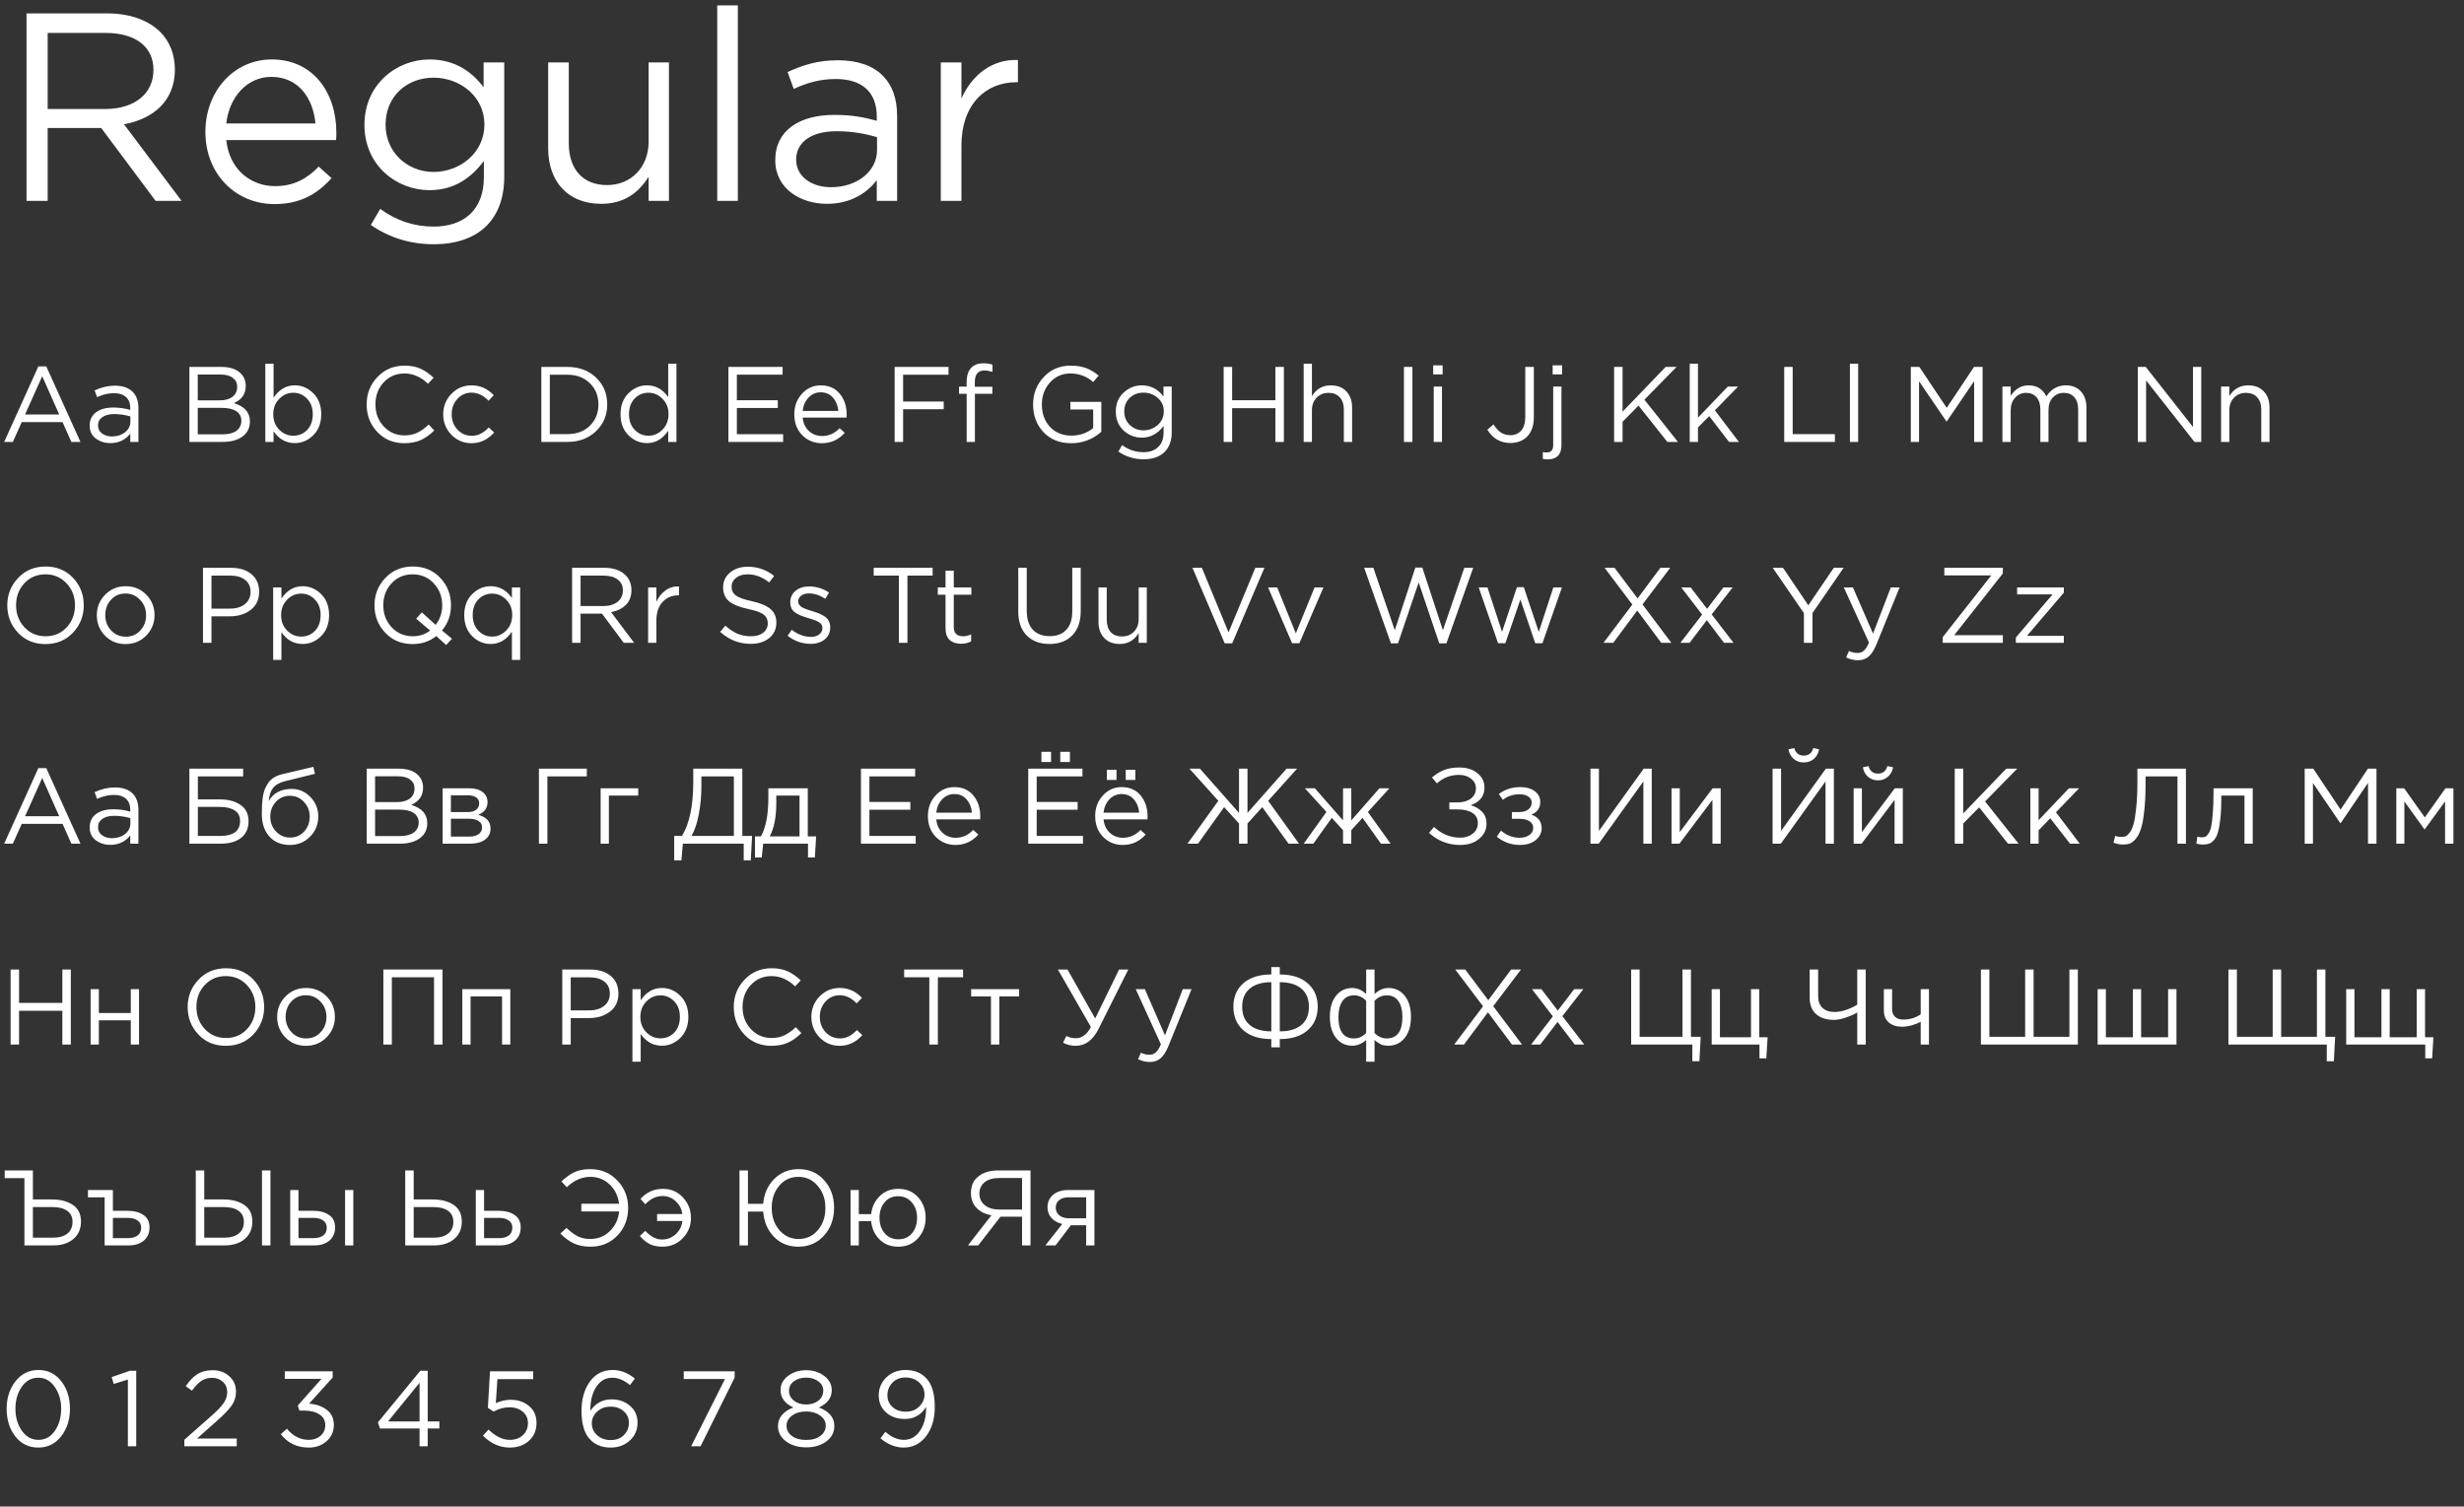 <svg width="368" height="225" viewBox="0 0 368 225" fill="none" xmlns="http://www.w3.org/2000/svg">
<rect x="0" y="0" width="368" height="225" fill="#333333" stroke="none"/>
<path d="M3.96 30V2H16C19.44 2 22.2 3.04 23.96 4.8C25.32 6.16 26.12 8.12 26.12 10.4C26.12 15.04 22.92 17.76 18.52 18.56L27.12 30H23.24L15.12 19.12H7.12V30H3.96ZM7.12 16.28H15.72C19.92 16.28 22.92 14.12 22.92 10.44C22.92 7 20.28 4.92 15.76 4.92H7.12V16.28ZM33.796 20.92C34.236 25.28 37.436 27.8 41.076 27.8C43.916 27.8 45.916 26.64 47.596 24.88L49.516 26.6C47.436 28.92 44.916 30.48 40.996 30.48C35.316 30.48 30.676 26.12 30.676 19.68C30.676 13.68 34.876 8.88 40.596 8.88C46.716 8.88 50.236 13.76 50.236 19.84C50.236 20.12 50.236 20.44 50.196 20.92H33.796ZM33.796 18.44H47.116C46.756 14.68 44.596 11.48 40.516 11.48C36.956 11.48 34.236 14.44 33.796 18.44ZM64.787 36.48C61.347 36.48 58.148 35.52 55.388 33.6L56.788 31.2C59.148 32.92 61.788 33.84 64.748 33.84C69.308 33.84 72.267 31.32 72.267 26.48V24.04C70.468 26.44 67.948 28.4 64.147 28.4C59.188 28.4 54.428 24.68 54.428 18.64C54.428 12.6 59.227 8.88 64.147 8.88C68.028 8.88 70.547 10.8 72.228 13.04V9.32H75.308V26.4C75.308 29.6 74.347 32.04 72.668 33.72C70.828 35.56 68.067 36.48 64.787 36.48ZM64.748 25.68C68.668 25.68 72.347 22.84 72.347 18.6C72.347 14.36 68.668 11.6 64.748 11.6C60.828 11.6 57.587 14.32 57.587 18.64C57.587 22.8 60.907 25.68 64.748 25.68ZM89.79 30.44C84.79 30.44 81.87 27.08 81.87 22.16V9.32H84.95V21.4C84.95 25.24 87.03 27.64 90.67 27.64C94.19 27.64 96.87 25.04 96.87 21.16V9.32H99.91V30H96.87V26.4C95.47 28.64 93.35 30.44 89.79 30.44ZM107.118 30V0.8H110.198V30H107.118ZM123.506 30.44C119.626 30.44 115.786 28.24 115.786 23.92C115.786 19.48 119.386 17.16 124.626 17.16C127.266 17.16 129.106 17.52 130.946 18.04V17.4C130.946 13.72 128.706 11.8 124.826 11.8C122.386 11.8 120.466 12.4 118.546 13.28L117.626 10.76C119.906 9.72 122.106 9 125.146 9C128.066 9 130.346 9.8 131.826 11.28C133.266 12.72 133.986 14.72 133.986 17.36V30H130.946V26.92C129.506 28.76 127.146 30.44 123.506 30.44ZM124.106 27.96C127.906 27.96 130.986 25.68 130.986 22.4V20.48C129.466 20.04 127.466 19.6 124.946 19.6C121.106 19.6 118.906 21.28 118.906 23.84C118.906 26.44 121.306 27.96 124.106 27.96ZM140.51 30V9.32H143.59V14.72C145.11 11.28 148.11 8.8 152.03 8.96V12.28H151.79C147.27 12.28 143.59 15.52 143.59 21.76V30H140.51Z" fill="white"/>
<path d="M0.624 66L5.728 54.72H6.912L12.016 66H10.656L9.344 63.04H3.248L1.92 66H0.624ZM3.744 61.904H8.848L6.304 56.192L3.744 61.904ZM16.481 66.176C15.638 66.176 14.913 65.947 14.305 65.488C13.697 65.029 13.393 64.389 13.393 63.568C13.393 62.704 13.713 62.037 14.353 61.568C14.993 61.099 15.851 60.864 16.929 60.864C17.782 60.864 18.625 60.981 19.457 61.216V60.96C19.457 60.235 19.243 59.68 18.817 59.296C18.39 58.912 17.787 58.72 17.009 58.72C16.198 58.72 15.361 58.917 14.497 59.312L14.129 58.304C15.153 57.835 16.155 57.6 17.137 57.6C18.31 57.6 19.201 57.904 19.809 58.512C20.385 59.088 20.673 59.899 20.673 60.944V66H19.457V64.768C18.721 65.707 17.729 66.176 16.481 66.176ZM16.721 65.184C17.489 65.184 18.139 64.976 18.673 64.56C19.206 64.144 19.473 63.611 19.473 62.96V62.192C18.662 61.957 17.857 61.84 17.057 61.84C16.299 61.84 15.707 61.995 15.281 62.304C14.854 62.603 14.641 63.013 14.641 63.536C14.641 64.037 14.838 64.437 15.233 64.736C15.638 65.035 16.134 65.184 16.721 65.184ZM28.287 66V54.8H33.055C34.367 54.8 35.343 55.131 35.983 55.792C36.463 56.293 36.703 56.901 36.703 57.616C36.703 58.832 36.111 59.696 34.927 60.208C36.527 60.688 37.327 61.6 37.327 62.944C37.327 63.893 36.959 64.64 36.223 65.184C35.487 65.728 34.501 66 33.263 66H28.287ZM29.535 59.792H32.847C33.626 59.792 34.25 59.616 34.719 59.264C35.188 58.912 35.423 58.411 35.423 57.76C35.423 57.195 35.205 56.752 34.767 56.432C34.34 56.101 33.733 55.936 32.943 55.936H29.535V59.792ZM29.535 64.864H33.295C34.148 64.864 34.821 64.688 35.311 64.336C35.802 63.973 36.047 63.472 36.047 62.832C36.047 62.213 35.791 61.739 35.279 61.408C34.778 61.077 34.042 60.912 33.071 60.912H29.535V64.864ZM44.026 66.176C42.725 66.176 41.669 65.589 40.858 64.416V66H39.626V54.32H40.858V59.392C41.69 58.165 42.746 57.552 44.026 57.552C45.082 57.552 46.005 57.947 46.794 58.736C47.583 59.515 47.978 60.56 47.978 61.872C47.978 63.163 47.583 64.203 46.794 64.992C46.005 65.781 45.082 66.176 44.026 66.176ZM43.802 65.072C44.634 65.072 45.327 64.784 45.882 64.208C46.437 63.621 46.714 62.837 46.714 61.856C46.714 60.907 46.431 60.139 45.866 59.552C45.301 58.955 44.613 58.656 43.802 58.656C43.002 58.656 42.303 58.96 41.706 59.568C41.109 60.176 40.81 60.944 40.81 61.872C40.81 62.8 41.109 63.568 41.706 64.176C42.303 64.773 43.002 65.072 43.802 65.072ZM60.376 66.192C58.765 66.192 57.426 65.637 56.36 64.528C55.293 63.408 54.76 62.032 54.76 60.4C54.76 58.789 55.298 57.424 56.376 56.304C57.453 55.173 58.803 54.608 60.424 54.608C61.362 54.608 62.163 54.763 62.824 55.072C63.485 55.371 64.13 55.819 64.76 56.416L63.928 57.312C62.85 56.288 61.677 55.776 60.408 55.776C59.17 55.776 58.136 56.219 57.304 57.104C56.483 57.989 56.072 59.088 56.072 60.4C56.072 61.701 56.488 62.8 57.32 63.696C58.152 64.581 59.181 65.024 60.408 65.024C61.133 65.024 61.773 64.891 62.328 64.624C62.883 64.357 63.448 63.952 64.024 63.408L64.856 64.288C64.227 64.917 63.565 65.392 62.872 65.712C62.178 66.032 61.346 66.192 60.376 66.192ZM70.432 66.192C69.237 66.192 68.23 65.771 67.408 64.928C66.597 64.075 66.192 63.056 66.192 61.872C66.192 60.688 66.597 59.675 67.408 58.832C68.23 57.979 69.237 57.552 70.432 57.552C71.712 57.552 72.816 58.043 73.744 59.024L72.96 59.856C72.192 59.045 71.344 58.64 70.416 58.64C69.584 58.64 68.88 58.955 68.304 59.584C67.739 60.203 67.456 60.965 67.456 61.872C67.456 62.768 67.744 63.531 68.32 64.16C68.907 64.779 69.632 65.088 70.496 65.088C71.382 65.088 72.213 64.672 72.992 63.84L73.808 64.592C72.848 65.659 71.723 66.192 70.432 66.192ZM80.85 66V54.8H84.738C86.487 54.8 87.916 55.333 89.026 56.4C90.135 57.456 90.69 58.789 90.69 60.4C90.69 62 90.13 63.333 89.01 64.4C87.9 65.467 86.476 66 84.738 66H80.85ZM82.114 64.832H84.738C86.135 64.832 87.255 64.416 88.098 63.584C88.951 62.741 89.378 61.68 89.378 60.4C89.378 59.131 88.951 58.075 88.098 57.232C87.244 56.389 86.124 55.968 84.738 55.968H82.114V64.832ZM96.629 66.176C95.573 66.176 94.651 65.787 93.861 65.008C93.072 64.219 92.677 63.168 92.677 61.856C92.677 60.565 93.072 59.525 93.861 58.736C94.651 57.947 95.573 57.552 96.629 57.552C97.931 57.552 98.987 58.139 99.797 59.312V54.32H101.029V66H99.797V64.336C98.965 65.563 97.909 66.176 96.629 66.176ZM96.853 65.072C97.653 65.072 98.352 64.768 98.949 64.16C99.547 63.552 99.845 62.779 99.845 61.84C99.845 60.923 99.547 60.165 98.949 59.568C98.352 58.96 97.653 58.656 96.853 58.656C96.021 58.656 95.328 58.949 94.773 59.536C94.219 60.112 93.941 60.891 93.941 61.872C93.941 62.821 94.224 63.595 94.789 64.192C95.355 64.779 96.043 65.072 96.853 65.072ZM108.787 66V54.8H116.883V55.952H110.051V59.776H116.163V60.928H110.051V64.848H116.963V66H108.787ZM119.878 62.368C119.963 63.211 120.278 63.883 120.822 64.384C121.376 64.875 122.032 65.12 122.79 65.12C123.782 65.12 124.651 64.731 125.398 63.952L126.166 64.64C125.238 65.675 124.102 66.192 122.758 66.192C121.595 66.192 120.614 65.792 119.814 64.992C119.024 64.181 118.63 63.141 118.63 61.872C118.63 60.667 119.008 59.648 119.766 58.816C120.523 57.973 121.467 57.552 122.598 57.552C123.782 57.552 124.72 57.968 125.414 58.8C126.107 59.632 126.454 60.677 126.454 61.936C126.454 62.096 126.448 62.24 126.438 62.368H119.878ZM119.878 61.376H125.206C125.131 60.576 124.864 59.915 124.406 59.392C123.958 58.859 123.344 58.592 122.566 58.592C121.862 58.592 121.259 58.853 120.758 59.376C120.256 59.899 119.963 60.565 119.878 61.376ZM133.615 66V54.8H141.663V55.968H134.879V59.968H140.943V61.12H134.879V66H133.615ZM144.371 66V58.816H143.235V57.744H144.371V57.024C144.371 56.085 144.611 55.376 145.091 54.896C145.518 54.469 146.11 54.256 146.867 54.256C147.39 54.256 147.843 54.325 148.227 54.464V55.536C147.737 55.397 147.337 55.328 147.027 55.328C146.067 55.328 145.587 55.915 145.587 57.088V57.76H148.211V58.816H145.603V66H144.371ZM164.483 64.48C163.203 65.621 161.704 66.192 159.987 66.192C158.27 66.192 156.888 65.643 155.843 64.544C154.808 63.435 154.291 62.053 154.291 60.4C154.291 58.821 154.819 57.461 155.875 56.32C156.931 55.179 158.275 54.608 159.907 54.608C160.803 54.608 161.571 54.731 162.211 54.976C162.862 55.221 163.486 55.595 164.083 56.096L163.267 57.056C162.286 56.203 161.15 55.776 159.859 55.776C158.632 55.776 157.614 56.229 156.803 57.136C156.003 58.032 155.603 59.12 155.603 60.4C155.603 61.755 156.003 62.869 156.803 63.744C157.614 64.619 158.691 65.056 160.035 65.056C161.272 65.056 162.35 64.683 163.267 63.936V61.152H159.859V60.016H164.483V64.48ZM170.79 68.592C169.393 68.592 168.139 68.208 167.03 67.44L167.59 66.48C168.561 67.184 169.622 67.536 170.774 67.536C171.702 67.536 172.433 67.28 172.966 66.768C173.51 66.267 173.782 65.541 173.782 64.592V63.616C172.907 64.779 171.825 65.36 170.534 65.36C169.489 65.36 168.577 65.003 167.798 64.288C167.03 63.563 166.646 62.619 166.646 61.456C166.646 60.293 167.035 59.355 167.814 58.64C168.593 57.915 169.499 57.552 170.534 57.552C171.857 57.552 172.934 58.107 173.766 59.216V57.728H174.998V64.56C174.998 65.808 174.646 66.784 173.942 67.488C173.206 68.224 172.155 68.592 170.79 68.592ZM170.774 64.272C171.585 64.272 172.294 64.005 172.902 63.472C173.51 62.939 173.814 62.261 173.814 61.44C173.814 60.619 173.51 59.947 172.902 59.424C172.305 58.901 171.595 58.64 170.774 58.64C169.963 58.64 169.281 58.901 168.726 59.424C168.182 59.936 167.91 60.613 167.91 61.456C167.91 62.267 168.187 62.939 168.742 63.472C169.307 64.005 169.985 64.272 170.774 64.272ZM182.756 66V54.8H184.02V59.776H190.484V54.8H191.748V66H190.484V60.96H184.02V66H182.756ZM194.704 66V54.32H195.936V59.168C196.587 58.091 197.531 57.552 198.768 57.552C199.749 57.552 200.523 57.856 201.088 58.464C201.653 59.061 201.936 59.861 201.936 60.864V66H200.704V61.168C200.704 60.389 200.501 59.781 200.096 59.344C199.701 58.896 199.141 58.672 198.416 58.672C197.701 58.672 197.109 58.912 196.64 59.392C196.171 59.872 195.936 60.496 195.936 61.264V66H194.704ZM209.68 66V54.8H210.944V66H209.68ZM214.049 55.92V54.56H215.457V55.92H214.049ZM214.129 66V57.728H215.361V66H214.129ZM225.593 66.16C224.099 66.16 222.947 65.499 222.137 64.176L223.049 63.392C223.411 63.936 223.785 64.341 224.169 64.608C224.563 64.864 225.043 64.992 225.609 64.992C226.259 64.992 226.787 64.763 227.193 64.304C227.598 63.835 227.801 63.168 227.801 62.304V54.8H229.081V62.288C229.081 63.568 228.739 64.549 228.057 65.232C227.417 65.851 226.595 66.16 225.593 66.16ZM231.892 55.92V54.56H233.3V55.92H231.892ZM231.188 68.608C230.9 68.608 230.644 68.581 230.42 68.528V67.52C230.612 67.552 230.815 67.568 231.028 67.568C231.658 67.568 231.972 67.2 231.972 66.464V57.728H233.204V66.48C233.204 67.195 233.028 67.728 232.676 68.08C232.324 68.432 231.828 68.608 231.188 68.608ZM241.068 66V54.8H242.332V61.488L248.764 54.8H250.396L245.596 59.696L250.604 66H249.02L244.716 60.576L242.332 62.992V66H241.068ZM252.36 66V54.32H253.592V62.384L258.056 57.728H259.592L256.12 61.28L259.704 66H258.232L255.272 62.144L253.592 63.84V66H252.36ZM266.475 66V54.8H267.739V64.832H274.043V66H266.475ZM276.285 66V54.32H277.517V66H276.285ZM285.381 66V54.8H286.661L290.741 60.912L294.821 54.8H296.101V66H294.837V56.928L290.757 62.928H290.693L286.613 56.944V66H285.381ZM299.064 66V57.728H300.296V59.12C300.989 58.075 301.88 57.552 302.968 57.552C304.205 57.552 305.09 58.101 305.624 59.2C306.338 58.101 307.309 57.552 308.536 57.552C309.485 57.552 310.232 57.851 310.776 58.448C311.33 59.045 311.608 59.856 311.608 60.88V66H310.376V61.168C310.376 60.368 310.184 59.755 309.8 59.328C309.426 58.891 308.904 58.672 308.232 58.672C307.581 58.672 307.037 58.901 306.6 59.36C306.162 59.819 305.944 60.443 305.944 61.232V66H304.728V61.136C304.728 60.368 304.536 59.765 304.152 59.328C303.778 58.891 303.261 58.672 302.6 58.672C301.938 58.672 301.389 58.917 300.952 59.408C300.514 59.899 300.296 60.523 300.296 61.28V66H299.064ZM319.287 66V54.8H320.471L327.527 63.776V54.8H328.759V66H327.751L320.519 56.816V66H319.287ZM331.72 66V57.728H332.952V59.168C333.602 58.091 334.546 57.552 335.784 57.552C336.765 57.552 337.538 57.856 338.104 58.464C338.669 59.061 338.952 59.861 338.952 60.864V66H337.72V61.168C337.72 60.389 337.517 59.781 337.112 59.344C336.717 58.896 336.157 58.672 335.432 58.672C334.717 58.672 334.125 58.912 333.656 59.392C333.186 59.872 332.952 60.496 332.952 61.264V66H331.72ZM10.896 94.496C9.819 95.627 8.448 96.192 6.784 96.192C5.12 96.192 3.755 95.627 2.688 94.496C1.621 93.365 1.088 92 1.088 90.4C1.088 88.811 1.627 87.451 2.704 86.32C3.781 85.179 5.152 84.608 6.816 84.608C8.48 84.608 9.845 85.173 10.912 86.304C11.979 87.435 12.512 88.8 12.512 90.4C12.512 91.989 11.973 93.355 10.896 94.496ZM3.648 93.68C4.491 94.576 5.547 95.024 6.816 95.024C8.085 95.024 9.131 94.581 9.952 93.696C10.784 92.8 11.2 91.701 11.2 90.4C11.2 89.109 10.779 88.016 9.936 87.12C9.104 86.224 8.053 85.776 6.784 85.776C5.515 85.776 4.464 86.224 3.632 87.12C2.811 88.005 2.4 89.099 2.4 90.4C2.4 91.691 2.816 92.784 3.648 93.68ZM21.834 94.928C21.002 95.771 19.972 96.192 18.746 96.192C17.519 96.192 16.495 95.771 15.674 94.928C14.863 94.085 14.458 93.067 14.458 91.872C14.458 90.688 14.868 89.675 15.69 88.832C16.522 87.979 17.551 87.552 18.778 87.552C20.004 87.552 21.028 87.973 21.85 88.816C22.671 89.659 23.082 90.677 23.082 91.872C23.082 93.056 22.666 94.075 21.834 94.928ZM18.778 95.088C19.663 95.088 20.388 94.779 20.954 94.16C21.53 93.541 21.818 92.779 21.818 91.872C21.818 90.976 21.519 90.213 20.922 89.584C20.335 88.955 19.61 88.64 18.746 88.64C17.86 88.64 17.135 88.955 16.57 89.584C16.004 90.203 15.722 90.965 15.722 91.872C15.722 92.768 16.015 93.531 16.602 94.16C17.188 94.779 17.914 95.088 18.778 95.088ZM30.318 96V84.8H34.51C35.79 84.8 36.809 85.12 37.566 85.76C38.324 86.4 38.702 87.275 38.702 88.384C38.702 89.547 38.281 90.448 37.438 91.088C36.606 91.728 35.561 92.048 34.302 92.048H31.582V96H30.318ZM31.582 90.896H34.35C35.278 90.896 36.02 90.672 36.574 90.224C37.14 89.765 37.422 89.157 37.422 88.4C37.422 87.621 37.15 87.024 36.606 86.608C36.073 86.181 35.342 85.968 34.414 85.968H31.582V90.896ZM40.798 98.56V87.728H42.03V89.392C42.862 88.165 43.918 87.552 45.198 87.552C46.254 87.552 47.176 87.947 47.966 88.736C48.755 89.515 49.15 90.56 49.15 91.872C49.15 93.163 48.755 94.203 47.966 94.992C47.176 95.781 46.254 96.176 45.198 96.176C43.897 96.176 42.84 95.589 42.03 94.416V98.56H40.798ZM44.974 95.072C45.806 95.072 46.499 94.784 47.054 94.208C47.608 93.621 47.886 92.837 47.886 91.856C47.886 90.907 47.603 90.139 47.038 89.552C46.472 88.955 45.785 88.656 44.974 88.656C44.174 88.656 43.475 88.96 42.878 89.568C42.281 90.176 41.982 90.944 41.982 91.872C41.982 92.8 42.281 93.568 42.878 94.176C43.475 94.773 44.174 95.072 44.974 95.072ZM66.636 96.336L65.164 94.992C64.161 95.792 62.982 96.192 61.628 96.192C59.964 96.192 58.598 95.627 57.532 94.496C56.465 93.365 55.932 92 55.932 90.4C55.932 88.811 56.47 87.451 57.548 86.32C58.625 85.179 59.996 84.608 61.66 84.608C63.324 84.608 64.689 85.173 65.756 86.304C66.822 87.435 67.356 88.8 67.356 90.4C67.356 91.84 66.908 93.093 66.012 94.16L67.5 95.392L66.636 96.336ZM61.66 95.024C62.641 95.024 63.5 94.741 64.236 94.176L62.156 92.4L63.004 91.456L65.068 93.328C65.718 92.485 66.044 91.509 66.044 90.4C66.044 89.109 65.622 88.016 64.78 87.12C63.948 86.224 62.897 85.776 61.628 85.776C60.358 85.776 59.308 86.224 58.476 87.12C57.654 88.005 57.244 89.099 57.244 90.4C57.244 91.691 57.66 92.784 58.492 93.68C59.334 94.576 60.39 95.024 61.66 95.024ZM76.454 98.56V94.336C75.621 95.563 74.566 96.176 73.285 96.176C72.23 96.176 71.307 95.787 70.517 95.008C69.728 94.219 69.334 93.168 69.334 91.856C69.334 90.565 69.728 89.525 70.517 88.736C71.307 87.947 72.23 87.552 73.285 87.552C74.587 87.552 75.643 88.139 76.454 89.312V87.728H77.686V98.56H76.454ZM73.51 95.072C74.309 95.072 75.008 94.768 75.606 94.16C76.203 93.552 76.501 92.779 76.501 91.84C76.501 90.923 76.203 90.165 75.606 89.568C75.008 88.96 74.309 88.656 73.51 88.656C72.677 88.656 71.984 88.949 71.43 89.536C70.875 90.112 70.597 90.891 70.597 91.872C70.597 92.821 70.88 93.595 71.445 94.192C72.011 94.779 72.699 95.072 73.51 95.072ZM85.443 96V84.8H90.259C91.635 84.8 92.697 85.173 93.443 85.92C94.019 86.496 94.307 87.243 94.307 88.16C94.307 89.056 94.03 89.781 93.475 90.336C92.921 90.891 92.185 91.253 91.267 91.424L94.707 96H93.155L89.907 91.648H86.707V96H85.443ZM86.707 90.512H90.147C91.001 90.512 91.694 90.304 92.227 89.888C92.761 89.472 93.027 88.901 93.027 88.176C93.027 87.483 92.771 86.944 92.259 86.56C91.758 86.165 91.059 85.968 90.163 85.968H86.707V90.512ZM96.798 96V87.728H98.03V89.888C98.35 89.173 98.803 88.603 99.39 88.176C99.977 87.749 100.649 87.552 101.406 87.584V88.912H101.31C100.361 88.912 99.576 89.243 98.958 89.904C98.339 90.565 98.03 91.499 98.03 92.704V96H96.798ZM112.127 96.16C110.41 96.16 108.884 95.563 107.551 94.368L108.335 93.44C108.932 93.984 109.53 94.384 110.127 94.64C110.735 94.896 111.418 95.024 112.175 95.024C112.922 95.024 113.524 94.848 113.983 94.496C114.442 94.133 114.671 93.664 114.671 93.088C114.671 92.544 114.468 92.112 114.063 91.792C113.658 91.472 112.89 91.195 111.759 90.96C110.426 90.672 109.466 90.283 108.879 89.792C108.292 89.301 107.999 88.603 107.999 87.696C107.999 86.811 108.346 86.08 109.039 85.504C109.732 84.928 110.612 84.64 111.679 84.64C113.162 84.64 114.474 85.099 115.615 86.016L114.879 86.992C113.887 86.181 112.81 85.776 111.647 85.776C110.932 85.776 110.356 85.952 109.919 86.304C109.482 86.645 109.263 87.083 109.263 87.616C109.263 88.171 109.471 88.608 109.887 88.928C110.314 89.248 111.119 89.536 112.303 89.792C113.572 90.069 114.495 90.459 115.071 90.96C115.658 91.451 115.951 92.128 115.951 92.992C115.951 93.941 115.594 94.709 114.879 95.296C114.164 95.872 113.247 96.16 112.127 96.16ZM121.049 96.16C120.452 96.16 119.844 96.053 119.226 95.84C118.618 95.616 118.084 95.317 117.626 94.944L118.25 94.064C119.188 94.768 120.143 95.12 121.114 95.12C121.615 95.12 122.026 94.997 122.346 94.752C122.666 94.507 122.826 94.181 122.826 93.776C122.826 93.403 122.65 93.115 122.298 92.912C121.956 92.709 121.444 92.512 120.762 92.32C120.346 92.203 120.015 92.096 119.77 92C119.524 91.904 119.247 91.771 118.938 91.6C118.628 91.419 118.399 91.195 118.25 90.928C118.1 90.651 118.026 90.325 118.026 89.952C118.026 89.248 118.287 88.677 118.81 88.24C119.343 87.803 120.02 87.584 120.842 87.584C121.908 87.584 122.9 87.888 123.818 88.496L123.258 89.424C122.436 88.891 121.62 88.624 120.81 88.624C120.33 88.624 119.94 88.741 119.642 88.976C119.354 89.2 119.21 89.493 119.21 89.856C119.21 90.005 119.252 90.144 119.338 90.272C119.423 90.4 119.519 90.507 119.626 90.592C119.732 90.677 119.898 90.768 120.122 90.864C120.356 90.96 120.543 91.029 120.682 91.072C120.82 91.115 121.039 91.184 121.338 91.28C121.732 91.397 122.058 91.509 122.314 91.616C122.57 91.723 122.842 91.867 123.13 92.048C123.418 92.229 123.631 92.459 123.77 92.736C123.919 93.003 123.994 93.317 123.994 93.68C123.994 94.448 123.716 95.056 123.162 95.504C122.607 95.941 121.903 96.16 121.049 96.16ZM134.247 96V85.968H130.487V84.8H139.287V85.968H135.527V96H134.247ZM143.55 96.144C142.836 96.144 142.265 95.957 141.838 95.584C141.422 95.2 141.214 94.608 141.214 93.808V88.816H140.062V87.728H141.214V85.232H142.446V87.728H145.07V88.816H142.446V93.648C142.446 94.565 142.91 95.024 143.838 95.024C144.244 95.024 144.644 94.928 145.038 94.736V95.792C144.59 96.027 144.094 96.144 143.55 96.144ZM156.736 96.176C155.317 96.176 154.187 95.755 153.344 94.912C152.501 94.059 152.08 92.859 152.08 91.312V84.8H153.344V91.232C153.344 92.437 153.643 93.371 154.24 94.032C154.848 94.683 155.691 95.008 156.768 95.008C157.824 95.008 158.651 94.693 159.248 94.064C159.845 93.435 160.144 92.517 160.144 91.312V84.8H161.408V91.216C161.408 92.816 160.987 94.043 160.144 94.896C159.301 95.749 158.165 96.176 156.736 96.176ZM167.229 96.176C166.247 96.176 165.474 95.877 164.909 95.28C164.343 94.672 164.061 93.867 164.061 92.864V87.728H165.293V92.56C165.293 93.339 165.49 93.952 165.885 94.4C166.29 94.837 166.855 95.056 167.581 95.056C168.295 95.056 168.887 94.816 169.357 94.336C169.826 93.856 170.061 93.232 170.061 92.464V87.728H171.277V96H170.061V94.56C169.389 95.637 168.445 96.176 167.229 96.176ZM182.909 96.08L178.093 84.8H179.501L183.485 94.448L187.485 84.8H188.845L184.029 96.08H182.909ZM192.972 96.064L189.388 87.728H190.748L193.532 94.592L196.332 87.728H197.66L194.06 96.064H192.972ZM207.736 96.08L203.736 84.8H205.112L208.312 94.128L211.384 84.768H212.424L215.496 94.128L218.696 84.8H220.024L216.024 96.08H214.952L211.88 86.992L208.792 96.08H207.736ZM223.74 96.064L220.844 87.728H222.156L224.332 94.368L226.556 87.696H227.58L229.82 94.368L231.996 87.728H233.276L230.364 96.064H229.292L227.068 89.536L224.828 96.064H223.74ZM239.486 96L243.79 90.288L239.646 84.8H241.134L244.574 89.376L247.982 84.8H249.454L245.31 90.272L249.614 96H248.11L244.526 91.184L240.942 96H239.486ZM250.968 96L254.216 91.792L251.096 87.728H252.504L254.952 90.928L257.4 87.728H258.776L255.64 91.76L258.904 96H257.48L254.92 92.624L252.344 96H250.968ZM269.416 96V91.568L264.76 84.8H266.296L270.072 90.4L273.88 84.8H275.352L270.696 91.552V96H269.416ZM277.484 98.608C276.887 98.608 276.3 98.469 275.724 98.192L276.14 97.216C276.535 97.419 276.967 97.52 277.436 97.52C277.809 97.52 278.124 97.403 278.38 97.168C278.636 96.944 278.887 96.544 279.132 95.968L275.372 87.728H276.732L279.74 94.624L282.396 87.728H283.708L280.236 96.272C279.884 97.115 279.495 97.712 279.068 98.064C278.641 98.427 278.113 98.608 277.484 98.608ZM290.15 96V95.152L297.398 85.936H290.39V84.8H299.126V85.648L291.862 94.864H299.126V96H290.15ZM301.068 96V95.216L306.556 88.768H301.26V87.728H308.236V88.512L302.732 94.96H308.236V96H301.068ZM0.624 126L5.728 114.72H6.912L12.016 126H10.656L9.344 123.04H3.248L1.92 126H0.624ZM3.744 121.904H8.848L6.304 116.192L3.744 121.904ZM16.481 126.176C15.638 126.176 14.913 125.947 14.305 125.488C13.697 125.029 13.393 124.389 13.393 123.568C13.393 122.704 13.713 122.037 14.353 121.568C14.993 121.099 15.851 120.864 16.929 120.864C17.782 120.864 18.625 120.981 19.457 121.216V120.96C19.457 120.235 19.243 119.68 18.817 119.296C18.39 118.912 17.787 118.72 17.009 118.72C16.198 118.72 15.361 118.917 14.497 119.312L14.129 118.304C15.153 117.835 16.155 117.6 17.137 117.6C18.31 117.6 19.201 117.904 19.809 118.512C20.385 119.088 20.673 119.899 20.673 120.944V126H19.457V124.768C18.721 125.707 17.729 126.176 16.481 126.176ZM16.721 125.184C17.489 125.184 18.139 124.976 18.673 124.56C19.206 124.144 19.473 123.611 19.473 122.96V122.192C18.662 121.957 17.857 121.84 17.057 121.84C16.299 121.84 15.707 121.995 15.281 122.304C14.854 122.603 14.641 123.013 14.641 123.536C14.641 124.037 14.838 124.437 15.233 124.736C15.638 125.035 16.134 125.184 16.721 125.184ZM28.287 126V114.8H36.319V115.952H29.551V119.392H32.863C34.122 119.392 35.146 119.669 35.935 120.224C36.724 120.768 37.119 121.579 37.119 122.656C37.119 123.733 36.746 124.56 35.999 125.136C35.263 125.712 34.261 126 32.991 126H28.287ZM29.551 124.848H32.895C34.868 124.848 35.855 124.096 35.855 122.592C35.855 121.899 35.589 121.381 35.055 121.04C34.522 120.688 33.781 120.512 32.831 120.512H29.551V124.848ZM43.295 126.192C42.026 126.192 41.007 125.776 40.239 124.944C39.482 124.101 39.103 122.965 39.103 121.536C39.103 121.013 39.114 120.571 39.135 120.208C39.157 119.835 39.199 119.424 39.263 118.976C39.327 118.528 39.429 118.144 39.567 117.824C39.706 117.504 39.882 117.189 40.095 116.88C40.319 116.571 40.607 116.309 40.959 116.096C41.311 115.883 41.722 115.723 42.191 115.616L46.799 114.528L47.039 115.568L42.559 116.672C41.727 116.885 41.13 117.227 40.767 117.696C40.415 118.155 40.207 118.795 40.143 119.616C40.847 118.421 41.989 117.824 43.567 117.824C44.655 117.824 45.589 118.229 46.367 119.04C47.146 119.84 47.535 120.805 47.535 121.936C47.535 123.109 47.13 124.112 46.319 124.944C45.509 125.776 44.501 126.192 43.295 126.192ZM43.327 125.088C44.17 125.088 44.869 124.789 45.423 124.192C45.978 123.584 46.255 122.843 46.255 121.968C46.255 121.104 45.967 120.368 45.391 119.76C44.826 119.152 44.127 118.848 43.295 118.848C42.453 118.848 41.754 119.152 41.199 119.76C40.645 120.357 40.367 121.093 40.367 121.968C40.367 122.832 40.65 123.568 41.215 124.176C41.791 124.784 42.495 125.088 43.327 125.088ZM54.772 126V114.8H59.539C60.852 114.8 61.828 115.131 62.468 115.792C62.947 116.293 63.188 116.901 63.188 117.616C63.188 118.832 62.596 119.696 61.411 120.208C63.011 120.688 63.812 121.6 63.812 122.944C63.812 123.893 63.444 124.64 62.708 125.184C61.971 125.728 60.985 126 59.748 126H54.772ZM56.02 124.864H59.779C60.633 124.864 61.305 124.688 61.795 124.336C62.286 123.973 62.532 123.472 62.532 122.832C62.532 122.213 62.276 121.739 61.764 121.408C61.262 121.077 60.526 120.912 59.556 120.912H56.02V124.864ZM56.02 119.792H59.331C60.11 119.792 60.734 119.616 61.203 119.264C61.673 118.912 61.907 118.411 61.907 117.76C61.907 117.195 61.689 116.752 61.252 116.432C60.825 116.101 60.217 115.936 59.428 115.936H56.02V119.792ZM66.11 126V117.728H70.11C70.932 117.728 71.588 117.915 72.078 118.288C72.569 118.661 72.814 119.163 72.814 119.792C72.814 120.677 72.356 121.312 71.438 121.696C72.654 122.027 73.262 122.709 73.262 123.744C73.262 124.437 72.99 124.987 72.446 125.392C71.902 125.797 71.172 126 70.254 126H66.11ZM67.342 124.944H70.094C70.681 124.944 71.145 124.821 71.486 124.576C71.828 124.331 71.998 123.989 71.998 123.552C71.998 123.147 71.817 122.832 71.454 122.608C71.102 122.384 70.596 122.272 69.934 122.272H67.342V124.944ZM67.342 121.28H69.886C70.398 121.28 70.804 121.168 71.102 120.944C71.412 120.709 71.566 120.379 71.566 119.952C71.566 119.6 71.422 119.317 71.134 119.104C70.846 118.891 70.441 118.784 69.918 118.784H67.342V121.28ZM80.49 126V114.8H87.642V115.952H81.754V126H80.49ZM89.704 126V117.728H95.32V118.816H90.936V126H89.704ZM100.691 128.496V124.848H101.843C102.974 123.045 103.539 120.347 103.539 116.752V114.8H110.867V124.848H112.323L112.131 128.496H111.075V126H101.987L101.763 128.496H100.691ZM103.267 124.848H109.603V115.952H104.755V117.408C104.755 118.88 104.622 120.299 104.355 121.664C104.089 123.029 103.726 124.091 103.267 124.848ZM112.754 128.064V124.912H113.65C114.386 123.557 114.754 121.643 114.754 119.168V117.728H120.642V124.912H121.89L121.698 128.064H120.674V126H113.986L113.762 128.064H112.754ZM114.962 124.912H119.41V118.816H115.938V119.968C115.938 122.048 115.612 123.696 114.962 124.912ZM128.584 126V114.8H136.68V115.952H129.848V119.776H135.96V120.928H129.848V124.848H136.76V126H128.584ZM142.711 126.192C141.548 126.192 140.567 125.792 139.767 124.992C138.977 124.181 138.583 123.141 138.583 121.872C138.583 120.667 138.961 119.648 139.719 118.816C140.476 117.973 141.42 117.552 142.551 117.552C143.735 117.552 144.673 117.968 145.367 118.8C146.06 119.632 146.407 120.677 146.407 121.936C146.407 122.096 146.401 122.24 146.391 122.368H139.831C139.916 123.211 140.231 123.883 140.775 124.384C141.329 124.875 141.985 125.12 142.743 125.12C143.735 125.12 144.604 124.731 145.351 123.952L146.119 124.64C145.191 125.675 144.055 126.192 142.711 126.192ZM139.831 121.376H145.159C145.084 120.576 144.817 119.915 144.359 119.392C143.911 118.859 143.297 118.592 142.519 118.592C141.815 118.592 141.212 118.853 140.711 119.376C140.209 119.899 139.916 120.565 139.831 121.376ZM153.568 126V114.8H161.664V115.952H154.832V119.776H160.944V120.928H154.832V124.848H161.744V126H153.568ZM155.536 113.808V112.288H156.976V113.808H155.536ZM158.352 113.808V112.288H159.792V113.808H158.352ZM167.695 126.192C166.532 126.192 165.551 125.792 164.751 124.992C163.962 124.181 163.567 123.141 163.567 121.872C163.567 120.667 163.946 119.648 164.703 118.816C165.46 117.973 166.404 117.552 167.535 117.552C168.719 117.552 169.658 117.968 170.351 118.8C171.044 119.632 171.391 120.677 171.391 121.936C171.391 122.096 171.386 122.24 171.375 122.368H164.815C164.9 123.211 165.215 123.883 165.759 124.384C166.314 124.875 166.97 125.12 167.727 125.12C168.719 125.12 169.588 124.731 170.335 123.952L171.103 124.64C170.175 125.675 169.039 126.192 167.695 126.192ZM164.815 121.376H170.143C170.068 120.576 169.802 119.915 169.343 119.392C168.895 118.859 168.282 118.592 167.503 118.592C166.799 118.592 166.196 118.853 165.695 119.376C165.194 119.899 164.9 120.565 164.815 121.376ZM165.311 116.48V114.96H166.751V116.48H165.311ZM168.127 116.48V114.96H169.567V116.48H168.127ZM177.353 126L181.961 119.6L177.641 114.8H179.209L185.049 121.408V114.8H186.313V121.408L192.153 114.8H193.721L189.401 119.6L194.009 126H192.441L188.521 120.544L186.313 122.992V126H185.049V122.992L182.825 120.544L178.921 126H177.353ZM194.711 126L198.103 121.264L194.887 117.728H196.375L200.583 122.528V117.728H201.815V122.528L206.023 117.728H207.511L204.295 121.264L207.687 126H206.247L203.495 122.144L201.815 123.984V126H200.583V123.984L198.903 122.144L196.151 126H194.711ZM218.093 126.192C216.301 126.192 214.744 125.589 213.421 124.384L214.173 123.504C215.304 124.571 216.616 125.104 218.109 125.104C218.824 125.104 219.437 124.907 219.949 124.512C220.461 124.107 220.717 123.584 220.717 122.944C220.717 122.251 220.44 121.733 219.885 121.392C219.33 121.051 218.6 120.88 217.693 120.88H216.461V119.84H217.693C218.504 119.84 219.16 119.653 219.661 119.28C220.173 118.896 220.429 118.379 220.429 117.728C220.429 117.152 220.189 116.677 219.709 116.304C219.24 115.92 218.637 115.728 217.901 115.728C216.642 115.728 215.544 116.149 214.605 116.992L213.869 116.112C214.456 115.611 215.064 115.237 215.693 114.992C216.333 114.747 217.08 114.624 217.933 114.624C219.042 114.624 219.949 114.907 220.653 115.472C221.357 116.037 221.709 116.752 221.709 117.616C221.709 118.885 221.026 119.765 219.661 120.256C220.376 120.469 220.946 120.805 221.373 121.264C221.8 121.723 222.013 122.304 222.013 123.008C222.013 123.915 221.645 124.672 220.909 125.28C220.184 125.888 219.245 126.192 218.093 126.192ZM226.969 126.192C225.699 126.192 224.558 125.781 223.545 124.96L224.169 124.048C225.011 124.763 225.934 125.12 226.937 125.12C227.502 125.12 227.982 124.992 228.377 124.736C228.782 124.469 228.985 124.107 228.985 123.648C228.985 123.221 228.803 122.891 228.441 122.656C228.078 122.411 227.566 122.288 226.905 122.288H225.801V121.28H226.921C227.465 121.28 227.907 121.152 228.249 120.896C228.59 120.629 228.761 120.283 228.761 119.856C228.761 119.483 228.59 119.184 228.249 118.96C227.918 118.736 227.491 118.624 226.969 118.624C225.987 118.624 225.15 118.901 224.457 119.456L223.849 118.592C224.745 117.899 225.811 117.552 227.049 117.552C227.966 117.552 228.691 117.76 229.225 118.176C229.769 118.581 230.041 119.109 230.041 119.76C230.041 120.667 229.598 121.301 228.713 121.664C229.737 122.027 230.249 122.704 230.249 123.696C230.249 124.389 229.95 124.981 229.353 125.472C228.755 125.952 227.961 126.192 226.969 126.192ZM237.537 126V114.8H238.801V124.096L245.489 114.8H246.689V126H245.441V116.704L238.769 126H237.537ZM249.642 126V117.728H250.874V124.272L255.786 117.728H256.986V126H255.754V119.456L250.826 126H249.642ZM264.74 126V114.8H266.004V124.096L272.692 114.8H273.892V126H272.644V116.704L265.972 126H264.74ZM270.916 113.328C270.5 113.691 269.994 113.872 269.396 113.872C268.799 113.872 268.292 113.691 267.876 113.328C267.46 112.955 267.204 112.48 267.108 111.904L267.972 111.728C268.186 112.475 268.66 112.848 269.396 112.848C270.132 112.848 270.607 112.475 270.82 111.728L271.684 111.904C271.588 112.48 271.332 112.955 270.916 113.328ZM276.845 126V117.728H278.077V124.272L282.989 117.728H284.189V126H282.957V119.456L278.029 126H276.845ZM281.965 116C281.559 116.363 281.063 116.544 280.477 116.544C279.89 116.544 279.389 116.363 278.973 116C278.567 115.637 278.317 115.168 278.221 114.592L279.069 114.416C279.282 115.163 279.751 115.536 280.477 115.536C281.202 115.536 281.671 115.163 281.885 114.416L282.733 114.592C282.637 115.168 282.381 115.637 281.965 116ZM291.943 126V114.8H293.207V121.488L299.639 114.8H301.271L296.471 119.696L301.479 126H299.895L295.591 120.576L293.207 122.992V126H291.943ZM303.235 126V117.728H304.467V122.496L308.995 117.728H310.515L307.059 121.312L310.611 126H309.155L306.211 122.208L304.467 124V126H303.235ZM317.11 126.128C316.609 126.128 316.124 126.037 315.654 125.856L315.91 124.832C316.145 124.939 316.476 124.992 316.902 124.992C317.116 124.992 317.308 124.96 317.478 124.896C317.649 124.821 317.852 124.629 318.086 124.32C318.321 124 318.513 123.568 318.662 123.024C318.812 122.469 318.94 121.664 319.046 120.608C319.164 119.541 319.222 118.283 319.222 116.832V114.8H326.47V126H325.206V115.952H320.438V117.168C320.438 118.683 320.374 119.995 320.246 121.104C320.129 122.213 319.969 123.088 319.766 123.728C319.574 124.357 319.324 124.859 319.014 125.232C318.716 125.605 318.417 125.851 318.118 125.968C317.83 126.075 317.494 126.128 317.11 126.128ZM329.023 126.128C328.703 126.128 328.372 126.085 328.031 126L328.175 124.944C328.42 125.019 328.618 125.056 328.767 125.056C329.002 125.056 329.194 125.029 329.343 124.976C329.492 124.912 329.652 124.757 329.823 124.512C330.004 124.256 330.143 123.899 330.239 123.44C330.335 122.981 330.415 122.331 330.479 121.488C330.554 120.645 330.591 119.621 330.591 118.416V117.728H336.447V126H335.215V118.816H331.759V119.008C331.759 120.267 331.711 121.339 331.615 122.224C331.519 123.109 331.396 123.803 331.247 124.304C331.108 124.805 330.911 125.195 330.655 125.472C330.399 125.749 330.148 125.925 329.903 126C329.668 126.085 329.375 126.128 329.023 126.128ZM344.209 126V114.8H345.489L349.569 120.912L353.649 114.8H354.929V126H353.665V116.928L349.585 122.928H349.521L345.441 116.944V126H344.209ZM357.892 126V117.728H359.06L362.148 122.08L365.236 117.728H366.42V126H365.172V119.696L362.116 123.888L359.092 119.696V126H357.892ZM1.584 156V144.8H2.848V149.776H9.312V144.8H10.576V156H9.312V150.96H2.848V156H1.584ZM13.532 156V147.728H14.764V151.296H19.532V147.728H20.764V156H19.532V152.384H14.764V156H13.532ZM37.834 154.496C36.756 155.627 35.386 156.192 33.721 156.192C32.057 156.192 30.692 155.627 29.625 154.496C28.559 153.365 28.026 152 28.026 150.4C28.026 148.811 28.564 147.451 29.642 146.32C30.719 145.179 32.09 144.608 33.754 144.608C35.417 144.608 36.783 145.173 37.849 146.304C38.916 147.435 39.45 148.8 39.45 150.4C39.45 151.989 38.911 153.355 37.834 154.496ZM30.585 153.68C31.428 154.576 32.484 155.024 33.754 155.024C35.023 155.024 36.068 154.581 36.889 153.696C37.721 152.8 38.138 151.701 38.138 150.4C38.138 149.109 37.716 148.016 36.873 147.12C36.041 146.224 34.991 145.776 33.721 145.776C32.452 145.776 31.401 146.224 30.57 147.12C29.748 148.005 29.337 149.099 29.337 150.4C29.337 151.691 29.753 152.784 30.585 153.68ZM48.771 154.928C47.939 155.771 46.91 156.192 45.683 156.192C44.457 156.192 43.433 155.771 42.611 154.928C41.801 154.085 41.395 153.067 41.395 151.872C41.395 150.688 41.806 149.675 42.627 148.832C43.459 147.979 44.489 147.552 45.715 147.552C46.942 147.552 47.966 147.973 48.787 148.816C49.609 149.659 50.019 150.677 50.019 151.872C50.019 153.056 49.603 154.075 48.771 154.928ZM45.715 155.088C46.601 155.088 47.326 154.779 47.891 154.16C48.467 153.541 48.755 152.779 48.755 151.872C48.755 150.976 48.457 150.213 47.859 149.584C47.273 148.955 46.547 148.64 45.683 148.64C44.798 148.64 44.073 148.955 43.507 149.584C42.942 150.203 42.659 150.965 42.659 151.872C42.659 152.768 42.953 153.531 43.539 154.16C44.126 154.779 44.851 155.088 45.715 155.088ZM57.256 156V144.8H66.088V156H64.824V145.952H58.52V156H57.256ZM69.048 156V147.728H76.216V156H74.984V148.816H70.28V156H69.048ZM83.975 156V144.8H88.167C89.447 144.8 90.465 145.12 91.223 145.76C91.98 146.4 92.359 147.275 92.359 148.384C92.359 149.547 91.937 150.448 91.095 151.088C90.263 151.728 89.217 152.048 87.959 152.048H85.239V156H83.975ZM85.239 150.896H88.007C88.935 150.896 89.676 150.672 90.231 150.224C90.796 149.765 91.079 149.157 91.079 148.4C91.079 147.621 90.807 147.024 90.263 146.608C89.729 146.181 88.999 145.968 88.071 145.968H85.239V150.896ZM94.454 158.56V147.728H95.686V149.392C96.518 148.165 97.574 147.552 98.854 147.552C99.91 147.552 100.833 147.947 101.622 148.736C102.411 149.515 102.806 150.56 102.806 151.872C102.806 153.163 102.411 154.203 101.622 154.992C100.833 155.781 99.91 156.176 98.854 156.176C97.553 156.176 96.497 155.589 95.686 154.416V158.56H94.454ZM98.63 155.072C99.462 155.072 100.155 154.784 100.71 154.208C101.265 153.621 101.542 152.837 101.542 151.856C101.542 150.907 101.259 150.139 100.694 149.552C100.129 148.955 99.441 148.656 98.63 148.656C97.83 148.656 97.132 148.96 96.534 149.568C95.937 150.176 95.638 150.944 95.638 151.872C95.638 152.8 95.937 153.568 96.534 154.176C97.132 154.773 97.83 155.072 98.63 155.072ZM115.204 156.192C113.593 156.192 112.255 155.637 111.188 154.528C110.121 153.408 109.588 152.032 109.588 150.4C109.588 148.789 110.127 147.424 111.204 146.304C112.281 145.173 113.631 144.608 115.252 144.608C116.191 144.608 116.991 144.763 117.652 145.072C118.313 145.371 118.959 145.819 119.588 146.416L118.756 147.312C117.679 146.288 116.505 145.776 115.236 145.776C113.999 145.776 112.964 146.219 112.132 147.104C111.311 147.989 110.9 149.088 110.9 150.4C110.9 151.701 111.316 152.8 112.148 153.696C112.98 154.581 114.009 155.024 115.236 155.024C115.961 155.024 116.601 154.891 117.156 154.624C117.711 154.357 118.276 153.952 118.852 153.408L119.684 154.288C119.055 154.917 118.393 155.392 117.7 155.712C117.007 156.032 116.175 156.192 115.204 156.192ZM125.417 156.192C124.222 156.192 123.214 155.771 122.393 154.928C121.582 154.075 121.177 153.056 121.177 151.872C121.177 150.688 121.582 149.675 122.393 148.832C123.214 147.979 124.222 147.552 125.417 147.552C126.697 147.552 127.801 148.043 128.729 149.024L127.945 149.856C127.177 149.045 126.329 148.64 125.401 148.64C124.569 148.64 123.865 148.955 123.289 149.584C122.723 150.203 122.441 150.965 122.441 151.872C122.441 152.768 122.729 153.531 123.305 154.16C123.891 154.779 124.617 155.088 125.481 155.088C126.366 155.088 127.198 154.672 127.977 153.84L128.793 154.592C127.833 155.659 126.707 156.192 125.417 156.192ZM138.794 156V145.952H135.034V144.8H143.834V145.952H140.074V156H138.794ZM148.001 156V148.816H145.041V147.728H152.209V148.816H149.249V156H148.001ZM160.654 156.192C159.993 156.192 159.363 156.037 158.766 155.728L159.262 154.72C159.678 154.944 160.153 155.056 160.686 155.056C161.593 155.056 162.339 154.496 162.926 153.376L157.998 144.8H159.438L163.566 152.112L167.134 144.8H168.51L164.078 153.648C163.235 155.344 162.094 156.192 160.654 156.192ZM171.734 158.608C171.137 158.608 170.55 158.469 169.974 158.192L170.39 157.216C170.785 157.419 171.217 157.52 171.686 157.52C172.059 157.52 172.374 157.403 172.63 157.168C172.886 156.944 173.137 156.544 173.382 155.968L169.622 147.728H170.982L173.99 154.624L176.646 147.728H177.958L174.486 156.272C174.134 157.115 173.745 157.712 173.318 158.064C172.891 158.427 172.363 158.608 171.734 158.608ZM189.872 156.416V155.184C188.091 155.184 186.699 154.747 185.696 153.872C184.704 152.997 184.208 151.824 184.208 150.352C184.208 148.88 184.704 147.712 185.696 146.848C186.699 145.973 188.091 145.536 189.872 145.536V144.432H191.136V145.536C192.917 145.536 194.304 145.973 195.296 146.848C196.299 147.712 196.8 148.88 196.8 150.352C196.8 151.824 196.299 152.997 195.296 153.872C194.304 154.747 192.917 155.184 191.136 155.184V156.416H189.872ZM189.872 154.032V146.688C188.485 146.688 187.413 147.008 186.656 147.648C185.899 148.277 185.52 149.184 185.52 150.368C185.52 151.552 185.899 152.459 186.656 153.088C187.413 153.717 188.485 154.032 189.872 154.032ZM191.136 154.032C192.523 154.032 193.595 153.717 194.352 153.088C195.109 152.459 195.488 151.552 195.488 150.368C195.488 149.184 195.109 148.277 194.352 147.648C193.595 147.008 192.523 146.688 191.136 146.688V154.032ZM204.04 158.56V155.328C203.378 155.893 202.69 156.176 201.976 156.176C200.973 156.176 200.162 155.792 199.544 155.024C198.925 154.245 198.616 153.184 198.616 151.84C198.616 150.517 198.925 149.472 199.544 148.704C200.162 147.936 200.973 147.552 201.976 147.552C202.69 147.552 203.378 147.851 204.04 148.448V144.8H205.288V148.448C205.949 147.851 206.637 147.552 207.352 147.552C208.365 147.552 209.181 147.941 209.8 148.72C210.418 149.488 210.728 150.539 210.728 151.872C210.728 153.195 210.413 154.245 209.784 155.024C209.165 155.792 208.354 156.176 207.352 156.176C206.893 156.176 206.514 156.107 206.216 155.968C205.928 155.819 205.618 155.605 205.288 155.328V158.56H204.04ZM202.232 155.088C202.925 155.088 203.528 154.816 204.04 154.272V149.472C203.528 148.928 202.925 148.656 202.232 148.656C201.464 148.656 200.882 148.944 200.488 149.52C200.093 150.096 199.896 150.891 199.896 151.904C199.896 154.027 200.674 155.088 202.232 155.088ZM207.112 155.088C208.669 155.088 209.448 154.016 209.448 151.872C209.448 150.869 209.25 150.085 208.856 149.52C208.461 148.944 207.88 148.656 207.112 148.656C206.418 148.656 205.81 148.928 205.288 149.472V154.272C205.81 154.816 206.418 155.088 207.112 155.088ZM217.189 156L221.493 150.288L217.349 144.8H218.837L222.277 149.376L225.685 144.8H227.157L223.013 150.272L227.317 156H225.813L222.229 151.184L218.645 156H217.189ZM228.671 156L231.919 151.792L228.799 147.728H230.207L232.655 150.928L235.103 147.728H236.479L233.343 151.76L236.607 156H235.183L232.623 152.624L230.047 156H228.671ZM252.751 158.496V156H243.615V144.8H244.879V154.848H251.279V144.8H252.543V154.848H253.999L253.807 158.496H252.751ZM262.778 158.064V156H255.642V147.728H256.874V154.912H261.514V147.728H262.746V154.912H263.994L263.802 158.064H262.778ZM277.381 156V151.216C276.891 151.504 276.309 151.76 275.637 151.984C274.976 152.208 274.395 152.32 273.893 152.32C272.784 152.32 271.904 152.037 271.253 151.472C270.603 150.907 270.277 150.091 270.277 149.024V144.8H271.541V148.816C271.541 149.531 271.755 150.096 272.181 150.512C272.608 150.928 273.211 151.136 273.989 151.136C275.024 151.136 276.155 150.773 277.381 150.048V144.8H278.645V156H277.381ZM286.858 156V152.592C286.528 152.784 286.096 152.96 285.562 153.12C285.029 153.269 284.538 153.344 284.09 153.344C283.258 153.344 282.592 153.131 282.09 152.704C281.6 152.277 281.354 151.664 281.354 150.864V147.728H282.586V150.688C282.586 151.179 282.73 151.568 283.018 151.856C283.317 152.133 283.728 152.272 284.25 152.272C285.232 152.272 286.101 152.011 286.858 151.488V147.728H288.09V156H286.858ZM295.85 156V144.8H297.114V154.848H302.458V144.8H303.722V154.848H309.066V144.8H310.33V156H295.85ZM313.282 156V147.728H314.514V154.912H318.546V147.728H319.778V154.912H323.81V147.728H325.058V156H313.282ZM347.506 158.496V156H332.818V144.8H334.082V154.848H339.426V144.8H340.69V154.848H346.034V144.8H347.298V154.848H348.754L348.562 158.496H347.506ZM362.215 158.064V156H350.407V147.728H351.639V154.912H355.671V147.728H356.903V154.912H360.935V147.728H362.183V154.912H363.431L363.239 158.064H362.215ZM3.648 186V175.952H0.704V174.8H4.912V179.136H7.744C9.035 179.136 10.08 179.408 10.88 179.952C11.691 180.496 12.096 181.323 12.096 182.432C12.096 183.531 11.717 184.4 10.96 185.04C10.213 185.68 9.205 186 7.936 186H3.648ZM4.912 184.848H7.904C8.821 184.848 9.536 184.645 10.048 184.24C10.571 183.835 10.832 183.243 10.832 182.464C10.832 181.749 10.565 181.205 10.032 180.832C9.509 180.459 8.773 180.272 7.824 180.272H4.912V184.848ZM15.629 186V178.816H13.133V177.728H16.86V180.832H19.069C20.029 180.832 20.812 181.04 21.421 181.456C22.029 181.861 22.332 182.48 22.332 183.312C22.332 184.133 22.05 184.789 21.485 185.28C20.919 185.76 20.162 186 19.212 186H15.629ZM16.86 184.912H19.101C19.73 184.912 20.215 184.779 20.556 184.512C20.909 184.245 21.084 183.856 21.084 183.344C21.084 182.875 20.903 182.517 20.541 182.272C20.189 182.016 19.692 181.888 19.052 181.888H16.86V184.912ZM29.24 186V174.8H30.504V179.136H33.336C34.627 179.136 35.672 179.408 36.472 179.952C37.283 180.496 37.688 181.323 37.688 182.432C37.688 183.531 37.31 184.4 36.552 185.04C35.806 185.68 34.798 186 33.528 186H29.24ZM30.504 184.848H33.496C34.414 184.848 35.128 184.645 35.64 184.24C36.163 183.835 36.424 183.243 36.424 182.464C36.424 181.749 36.158 181.205 35.624 180.832C35.102 180.459 34.366 180.272 33.416 180.272H30.504V184.848ZM39.128 186V174.8H40.392V186H39.128ZM43.345 186V177.728H44.577V180.832H46.785C47.745 180.832 48.529 181.04 49.137 181.456C49.745 181.861 50.049 182.48 50.049 183.312C50.049 184.133 49.766 184.789 49.201 185.28C48.635 185.76 47.878 186 46.929 186H43.345ZM44.577 184.912H46.817C47.446 184.912 47.931 184.779 48.273 184.512C48.625 184.245 48.801 183.856 48.801 183.344C48.801 182.875 48.619 182.517 48.257 182.272C47.905 182.016 47.409 181.888 46.769 181.888H44.577V184.912ZM51.537 186V177.728H52.769V186H51.537ZM60.522 186V174.8H61.785V179.136H64.618C65.908 179.136 66.954 179.408 67.754 179.952C68.564 180.496 68.969 181.323 68.969 182.432C68.969 183.531 68.591 184.4 67.834 185.04C67.087 185.68 66.079 186 64.809 186H60.522ZM61.785 184.848H64.778C65.695 184.848 66.409 184.645 66.921 184.24C67.444 183.835 67.706 183.243 67.706 182.464C67.706 181.749 67.439 181.205 66.906 180.832C66.383 180.459 65.647 180.272 64.698 180.272H61.785V184.848ZM71.064 186V177.728H72.296V180.832H74.504C75.463 180.832 76.248 181.04 76.856 181.456C77.463 181.861 77.767 182.48 77.767 183.312C77.767 184.133 77.485 184.789 76.919 185.28C76.354 185.76 75.597 186 74.647 186H71.064ZM72.296 184.912H74.535C75.165 184.912 75.65 184.779 75.992 184.512C76.344 184.245 76.519 183.856 76.519 183.344C76.519 182.875 76.338 182.517 75.975 182.272C75.624 182.016 75.127 181.888 74.487 181.888H72.296V184.912ZM88.198 186.192C87.238 186.192 86.4 186.027 85.686 185.696C84.982 185.355 84.315 184.864 83.686 184.224L84.614 183.392C85.2 183.957 85.76 184.373 86.294 184.64C86.827 184.907 87.451 185.04 88.166 185.04C89.296 185.04 90.267 184.651 91.078 183.872C91.888 183.083 92.352 182.101 92.47 180.928H86.822V179.776H92.454C92.315 178.613 91.846 177.653 91.046 176.896C90.256 176.139 89.296 175.76 88.166 175.76C86.907 175.76 85.734 176.277 84.646 177.312L83.846 176.448C84.486 175.84 85.126 175.381 85.766 175.072C86.416 174.763 87.211 174.608 88.15 174.608C89.771 174.608 91.12 175.173 92.198 176.304C93.275 177.424 93.814 178.789 93.814 180.4C93.814 182.032 93.28 183.408 92.214 184.528C91.147 185.637 89.808 186.192 88.198 186.192ZM98.954 186.192C98.197 186.192 97.551 186.059 97.018 185.792C96.495 185.525 96.01 185.125 95.562 184.592L96.378 183.824C97.167 184.688 97.999 185.12 98.874 185.12C99.663 185.12 100.346 184.853 100.922 184.32C101.498 183.787 101.829 183.131 101.914 182.352H98.138V181.312H101.898C101.813 180.565 101.487 179.931 100.922 179.408C100.367 178.885 99.706 178.624 98.938 178.624C97.999 178.624 97.146 179.035 96.378 179.856L95.658 179.056C96.554 178.053 97.674 177.552 99.018 177.552C100.213 177.552 101.205 177.979 101.994 178.832C102.794 179.685 103.194 180.709 103.194 181.904C103.194 183.077 102.783 184.085 101.962 184.928C101.141 185.771 100.138 186.192 98.954 186.192ZM119.243 186.192C117.771 186.192 116.555 185.701 115.595 184.72C114.635 183.728 114.097 182.469 113.979 180.944H111.707V186H110.443V174.8H111.707V179.792H113.979C114.107 178.299 114.657 177.061 115.627 176.08C116.609 175.099 117.825 174.608 119.275 174.608C120.833 174.608 122.102 175.157 123.083 176.256C124.075 177.355 124.571 178.731 124.571 180.384C124.571 182.037 124.07 183.419 123.067 184.528C122.075 185.637 120.801 186.192 119.243 186.192ZM116.395 183.712C117.153 184.597 118.113 185.04 119.275 185.04C120.438 185.04 121.393 184.603 122.139 183.728C122.897 182.843 123.275 181.733 123.275 180.4C123.275 179.088 122.891 177.989 122.123 177.104C121.366 176.208 120.406 175.76 119.243 175.76C118.081 175.76 117.126 176.203 116.379 177.088C115.633 177.963 115.259 179.067 115.259 180.4C115.259 181.712 115.638 182.816 116.395 183.712ZM134.136 186.192C133.006 186.192 132.078 185.829 131.352 185.104C130.627 184.379 130.211 183.467 130.104 182.368H128.264V186H127.032V177.728H128.264V181.328H130.104C130.232 180.251 130.659 179.355 131.384 178.64C132.12 177.915 133.048 177.552 134.168 177.552C135.384 177.552 136.366 177.968 137.112 178.8C137.87 179.632 138.248 180.656 138.248 181.872C138.248 183.067 137.87 184.085 137.112 184.928C136.355 185.771 135.363 186.192 134.136 186.192ZM134.168 185.088C135.032 185.088 135.715 184.784 136.216 184.176C136.718 183.557 136.968 182.789 136.968 181.872C136.968 180.955 136.707 180.192 136.184 179.584C135.662 178.965 134.979 178.656 134.136 178.656C133.283 178.656 132.606 178.965 132.104 179.584C131.603 180.192 131.352 180.955 131.352 181.872C131.352 182.789 131.608 183.557 132.12 184.176C132.643 184.784 133.326 185.088 134.168 185.088ZM144.563 186L148.067 181.504C147.139 181.333 146.397 180.965 145.843 180.4C145.288 179.824 145.011 179.083 145.011 178.176C145.011 177.227 145.293 176.48 145.859 175.936C146.616 175.179 147.704 174.8 149.123 174.8H153.907V186H152.643V181.712H149.427L146.099 186H144.563ZM149.203 180.64H152.643V175.936H149.203C148.285 175.936 147.565 176.149 147.043 176.576C146.531 176.992 146.275 177.557 146.275 178.272C146.275 178.987 146.547 179.563 147.091 180C147.635 180.427 148.339 180.64 149.203 180.64ZM156.124 186L158.652 182.8C158.002 182.651 157.468 182.357 157.052 181.92C156.647 181.483 156.444 180.944 156.444 180.304C156.444 179.536 156.722 178.917 157.276 178.448C157.831 177.968 158.594 177.728 159.564 177.728H163.452V186H162.22V182.992H159.932C159.836 183.12 159.506 183.557 158.94 184.304C158.375 185.051 157.943 185.616 157.644 186H156.124ZM159.66 181.952H162.22V178.816H159.628C159.02 178.816 158.54 178.955 158.188 179.232C157.847 179.499 157.676 179.872 157.676 180.352C157.676 180.843 157.858 181.232 158.22 181.52C158.594 181.808 159.074 181.952 159.66 181.952ZM9.136 214.512C8.261 215.632 7.12 216.192 5.712 216.192C4.304 216.192 3.163 215.637 2.288 214.528C1.424 213.408 0.992 212.032 0.992 210.4C0.992 208.789 1.429 207.424 2.304 206.304C3.189 205.173 4.336 204.608 5.744 204.608C7.152 204.608 8.288 205.168 9.152 206.288C10.016 207.397 10.448 208.768 10.448 210.4C10.448 212.011 10.011 213.381 9.136 214.512ZM3.264 213.68C3.904 214.587 4.731 215.04 5.744 215.04C6.757 215.04 7.573 214.592 8.192 213.696C8.821 212.789 9.136 211.691 9.136 210.4C9.136 209.131 8.816 208.043 8.176 207.136C7.547 206.219 6.725 205.76 5.712 205.76C4.699 205.76 3.877 206.213 3.248 207.12C2.619 208.016 2.304 209.109 2.304 210.4C2.304 211.669 2.624 212.763 3.264 213.68ZM19.098 216V206.032L16.986 206.688L16.682 205.664L19.418 204.72H20.346V216H19.098ZM27.534 216V215.024L31.598 211.44C32.472 210.672 33.08 210.032 33.422 209.52C33.763 209.008 33.934 208.475 33.934 207.92C33.934 207.28 33.715 206.763 33.278 206.368C32.84 205.973 32.307 205.776 31.678 205.776C31.07 205.776 30.531 205.931 30.062 206.24C29.603 206.549 29.139 207.035 28.67 207.696L27.742 207.024C28.286 206.213 28.862 205.616 29.47 205.232C30.078 204.837 30.846 204.64 31.774 204.64C32.776 204.64 33.603 204.944 34.254 205.552C34.915 206.149 35.246 206.912 35.246 207.84C35.246 208.608 35.038 209.291 34.622 209.888C34.206 210.485 33.47 211.253 32.414 212.192L29.422 214.848H35.358V216H27.534ZM46.117 216.192C44.357 216.192 42.965 215.525 41.941 214.192L42.853 213.376C43.759 214.485 44.853 215.04 46.133 215.04C46.826 215.04 47.407 214.837 47.877 214.432C48.346 214.027 48.581 213.493 48.581 212.832C48.581 212.149 48.293 211.621 47.717 211.248C47.141 210.864 46.383 210.672 45.445 210.672H44.725L44.469 209.92L48.005 205.936H42.533V204.8H49.685V205.728L46.165 209.632C47.231 209.717 48.111 210.027 48.805 210.56C49.509 211.083 49.861 211.835 49.861 212.816C49.861 213.797 49.498 214.608 48.773 215.248C48.058 215.877 47.173 216.192 46.117 216.192ZM62.662 216V213.344H56.758L56.438 212.432L62.774 204.72H63.878V212.288H65.622V213.344H63.878V216H62.662ZM57.958 212.288H62.662V206.512L57.958 212.288ZM76.129 216.192C74.647 216.192 73.313 215.6 72.129 214.416L72.961 213.504C74.017 214.528 75.079 215.04 76.145 215.04C76.945 215.04 77.596 214.805 78.097 214.336C78.599 213.867 78.849 213.264 78.849 212.528C78.849 211.835 78.588 211.269 78.065 210.832C77.553 210.395 76.887 210.176 76.065 210.176C75.297 210.176 74.513 210.389 73.713 210.816L72.865 210.256L73.185 204.8H79.633V205.968H74.289L74.049 209.552C74.807 209.221 75.543 209.056 76.257 209.056C77.377 209.056 78.3 209.371 79.025 210C79.761 210.619 80.129 211.456 80.129 212.512C80.129 213.6 79.756 214.485 79.009 215.168C78.263 215.851 77.303 216.192 76.129 216.192ZM91.203 216.192C89.859 216.192 88.798 215.749 88.019 214.864C87.24 213.979 86.851 212.587 86.851 210.688C86.851 208.939 87.267 207.488 88.099 206.336C88.942 205.184 90.078 204.608 91.507 204.608C92.67 204.608 93.774 205.035 94.819 205.888L94.083 206.864C93.208 206.128 92.328 205.76 91.443 205.76C90.451 205.76 89.656 206.213 89.059 207.12C88.462 208.027 88.163 209.205 88.163 210.656V210.704C88.942 209.563 90.003 208.992 91.347 208.992C92.424 208.992 93.336 209.312 94.083 209.952C94.84 210.592 95.219 211.429 95.219 212.464C95.219 213.541 94.835 214.432 94.067 215.136C93.299 215.84 92.344 216.192 91.203 216.192ZM91.219 215.072C92.03 215.072 92.68 214.827 93.171 214.336C93.672 213.845 93.923 213.227 93.923 212.48C93.923 211.787 93.667 211.216 93.155 210.768C92.643 210.309 91.987 210.08 91.187 210.08C90.376 210.08 89.704 210.331 89.171 210.832C88.648 211.323 88.387 211.899 88.387 212.56C88.387 213.275 88.654 213.872 89.187 214.352C89.72 214.832 90.398 215.072 91.219 215.072ZM103.223 216L108.279 205.952H102.119V204.8H109.719V205.744L104.631 216H103.223ZM123.407 215.28C122.607 215.867 121.605 216.16 120.399 216.16C119.194 216.16 118.191 215.861 117.391 215.264C116.591 214.667 116.191 213.899 116.191 212.96C116.191 212.32 116.399 211.765 116.815 211.296C117.231 210.827 117.791 210.464 118.495 210.208C117.215 209.621 116.575 208.752 116.575 207.6C116.575 206.757 116.949 206.053 117.695 205.488C118.453 204.923 119.354 204.64 120.399 204.64C121.445 204.64 122.341 204.923 123.087 205.488C123.845 206.053 124.223 206.768 124.223 207.632C124.223 208.763 123.583 209.621 122.303 210.208C123.839 210.784 124.607 211.707 124.607 212.976C124.607 213.915 124.207 214.683 123.407 215.28ZM118.575 209.184C119.066 209.568 119.674 209.76 120.399 209.76C121.125 209.76 121.733 209.568 122.223 209.184C122.714 208.8 122.959 208.299 122.959 207.68C122.959 207.125 122.714 206.667 122.223 206.304C121.733 205.931 121.125 205.744 120.399 205.744C119.663 205.744 119.05 205.931 118.559 206.304C118.079 206.667 117.839 207.136 117.839 207.712C117.839 208.309 118.085 208.8 118.575 209.184ZM118.255 214.448C118.789 214.853 119.503 215.056 120.399 215.056C121.295 215.056 122.005 214.853 122.527 214.448C123.061 214.043 123.327 213.536 123.327 212.928C123.327 212.309 123.045 211.803 122.479 211.408C121.914 211.003 121.221 210.8 120.399 210.8C119.567 210.8 118.869 211.003 118.303 211.408C117.749 211.813 117.471 212.331 117.471 212.96C117.471 213.547 117.733 214.043 118.255 214.448ZM134.954 216.192C133.76 216.192 132.608 215.733 131.498 214.816L132.234 213.84C133.141 214.64 134.058 215.04 134.986 215.04C135.978 215.04 136.778 214.597 137.386 213.712C138.005 212.816 138.314 211.669 138.314 210.272V210.128C137.568 211.323 136.512 211.92 135.146 211.92C133.994 211.92 133.056 211.595 132.33 210.944C131.605 210.283 131.242 209.44 131.242 208.416C131.242 207.339 131.621 206.437 132.378 205.712C133.136 204.976 134.101 204.608 135.274 204.608C136.597 204.608 137.648 205.051 138.426 205.936C139.216 206.821 139.61 208.219 139.61 210.128C139.61 211.909 139.178 213.365 138.314 214.496C137.45 215.627 136.33 216.192 134.954 216.192ZM135.29 210.832C136.112 210.832 136.778 210.576 137.29 210.064C137.813 209.552 138.074 208.955 138.074 208.272C138.074 207.547 137.808 206.944 137.274 206.464C136.741 205.973 136.058 205.728 135.226 205.728C134.416 205.728 133.765 205.989 133.274 206.512C132.784 207.024 132.538 207.648 132.538 208.384C132.538 209.099 132.794 209.685 133.306 210.144C133.818 210.603 134.48 210.832 135.29 210.832Z" fill="white"/>
</svg>
